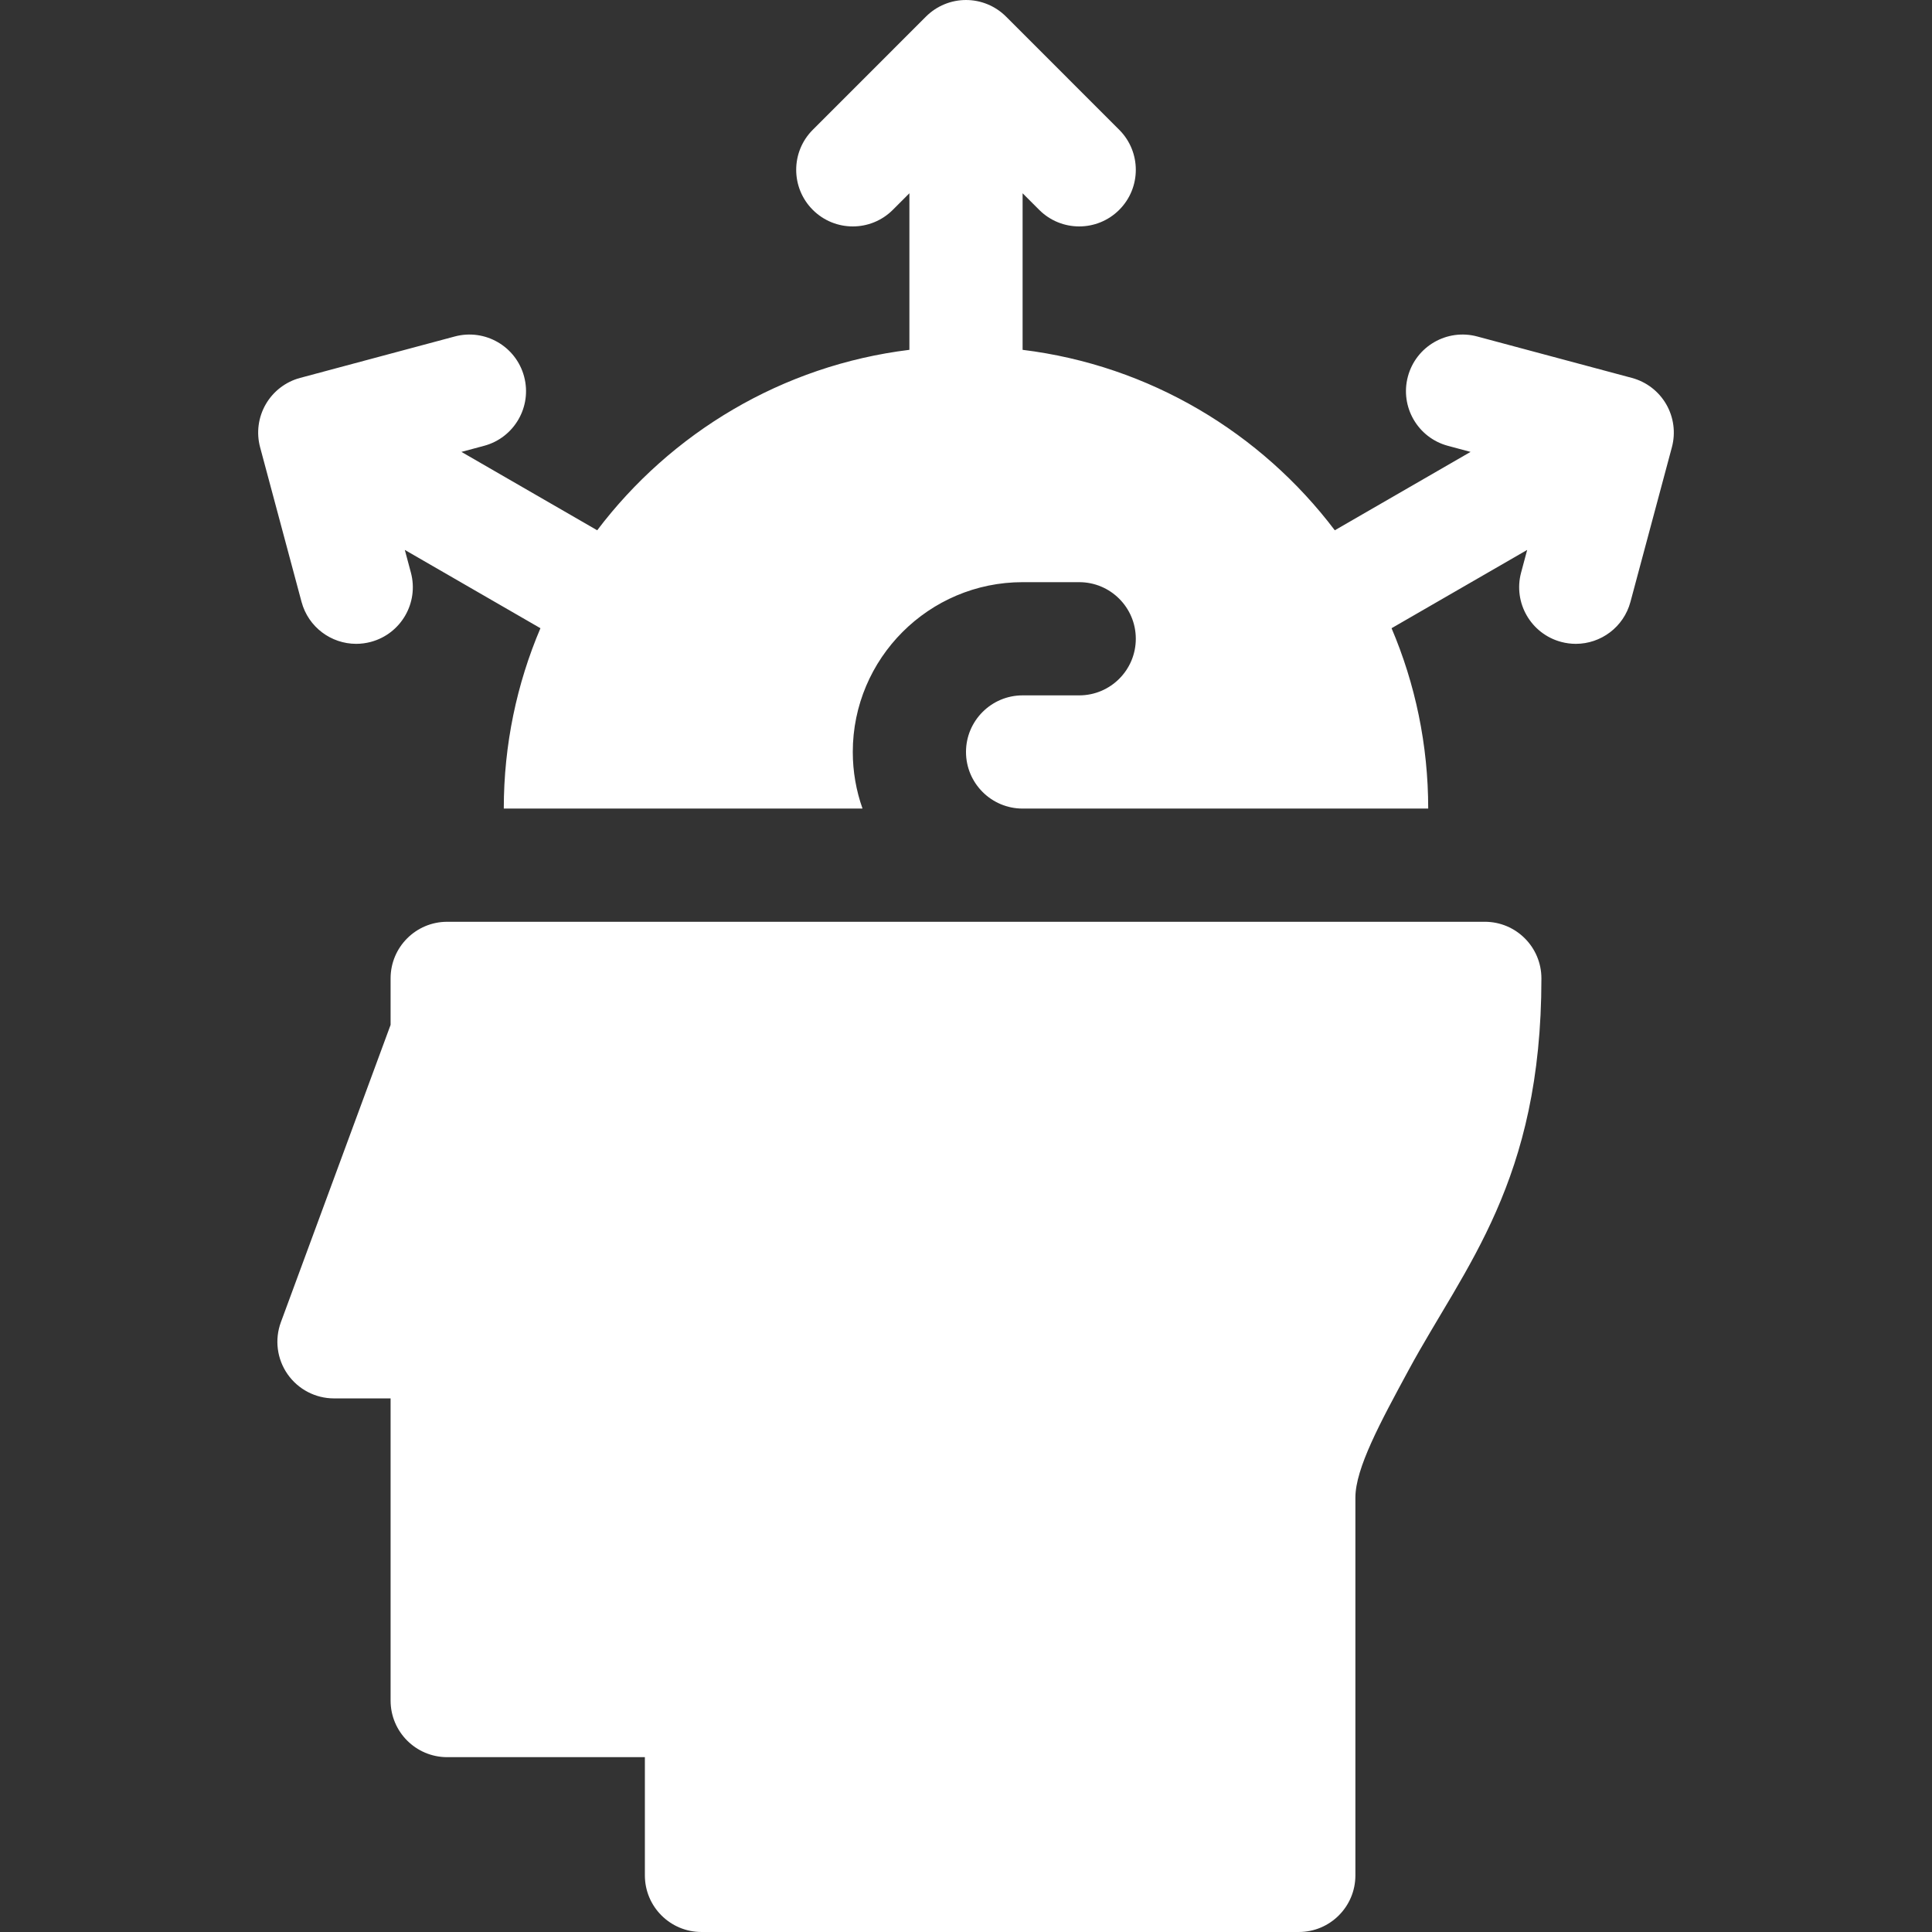 <svg id="Capa_1" enable-background="new 0 0 511.998 511.998" height="300" viewBox="0 0 511.998 511.998" width="300" xmlns="http://www.w3.org/2000/svg" version="1.1" xmlns:xlink="http://www.w3.org/1999/xlink" xmlns:svgjs="http://svgjs.dev/svgjs"><rect x="0" y="0" width="511.998" height="511.998" fill="#333333" stroke="none"/><g width="100%" height="100%" transform="matrix(1,0,0,1,0,0)"><g><path d="m393.488 244.281h-274.977c-8.284 0-15 6.716-15 15v12.321l-29.074 78.795c-1.698 4.603-1.039 9.744 1.767 13.769 2.805 4.025 7.4 6.424 12.306 6.424h15.001v80.076c0 8.284 6.716 15 15 15h52.388v31.332c0 8.284 6.716 15 15 15h158.293c8.284 0 15-6.716 15-15v-100.109c0-7.757 6.56-19.869 14.155-33.894 14.831-27.386 35.142-49.89 35.142-103.714-.001-8.284-6.717-15-15.001-15z" fill="#ffffff" fill-opacity="1" data-original-color="#000000ff" stroke="none" stroke-opacity="1"/><path d="m441.569 107.139c-1.989-3.445-5.266-5.96-9.109-6.989l-40.983-10.979c-8.006-2.146-16.227 2.605-18.371 10.608-2.143 8.002 2.606 16.227 10.608 18.37l6 1.607-35.981 20.774c-19.53-25.818-49.037-43.689-82.733-47.821v-41.493l4.393 4.394c2.929 2.929 6.767 4.393 10.607 4.393 3.838 0 7.677-1.465 10.606-4.393 5.858-5.857 5.859-15.355.001-21.214l-30-30.003c-2.814-2.812-6.629-4.393-10.608-4.393-3.978 0-7.794 1.581-10.607 4.393l-30 30.003c-5.858 5.858-5.857 15.356.001 21.214s15.356 5.857 21.213-.001l4.393-4.394v41.493c-33.697 4.133-63.203 22.002-82.734 47.821l-35.982-20.775 6.001-1.607c8.002-2.144 12.751-10.369 10.607-18.371s-10.365-12.746-18.371-10.607l-40.983 10.979c-3.843 1.029-7.119 3.544-9.108 6.989s-2.528 7.54-1.499 11.383l10.983 40.982c1.796 6.702 7.856 11.121 14.479 11.121 1.285 0 2.592-.167 3.892-.516 8.002-2.145 12.75-10.369 10.606-18.371l-1.608-6.002 35.938 20.749c-6.25 14.692-9.711 30.847-9.711 47.794v.002h95.068c-1.665-4.694-2.58-9.741-2.58-15 0-24.813 20.187-45 45-45h15.003c8.284 0 15 6.716 15 15s-6.716 15-15 15h-15.001c-8.271 0-15 6.729-15 15s6.729 15 15 15h107.489v-.003c0-16.947-3.461-33.101-9.711-47.793l35.938-20.749-1.608 6.002c-2.145 8.002 2.604 16.227 10.606 18.371 1.3.349 2.607.516 3.892.516 6.623 0 12.684-4.42 14.48-11.121l10.983-40.982c1.029-3.841.49-7.936-1.499-11.381z" fill="#ffffff" fill-opacity="1" data-original-color="#000000ff" stroke="none" stroke-opacity="1"/></g></g></svg>